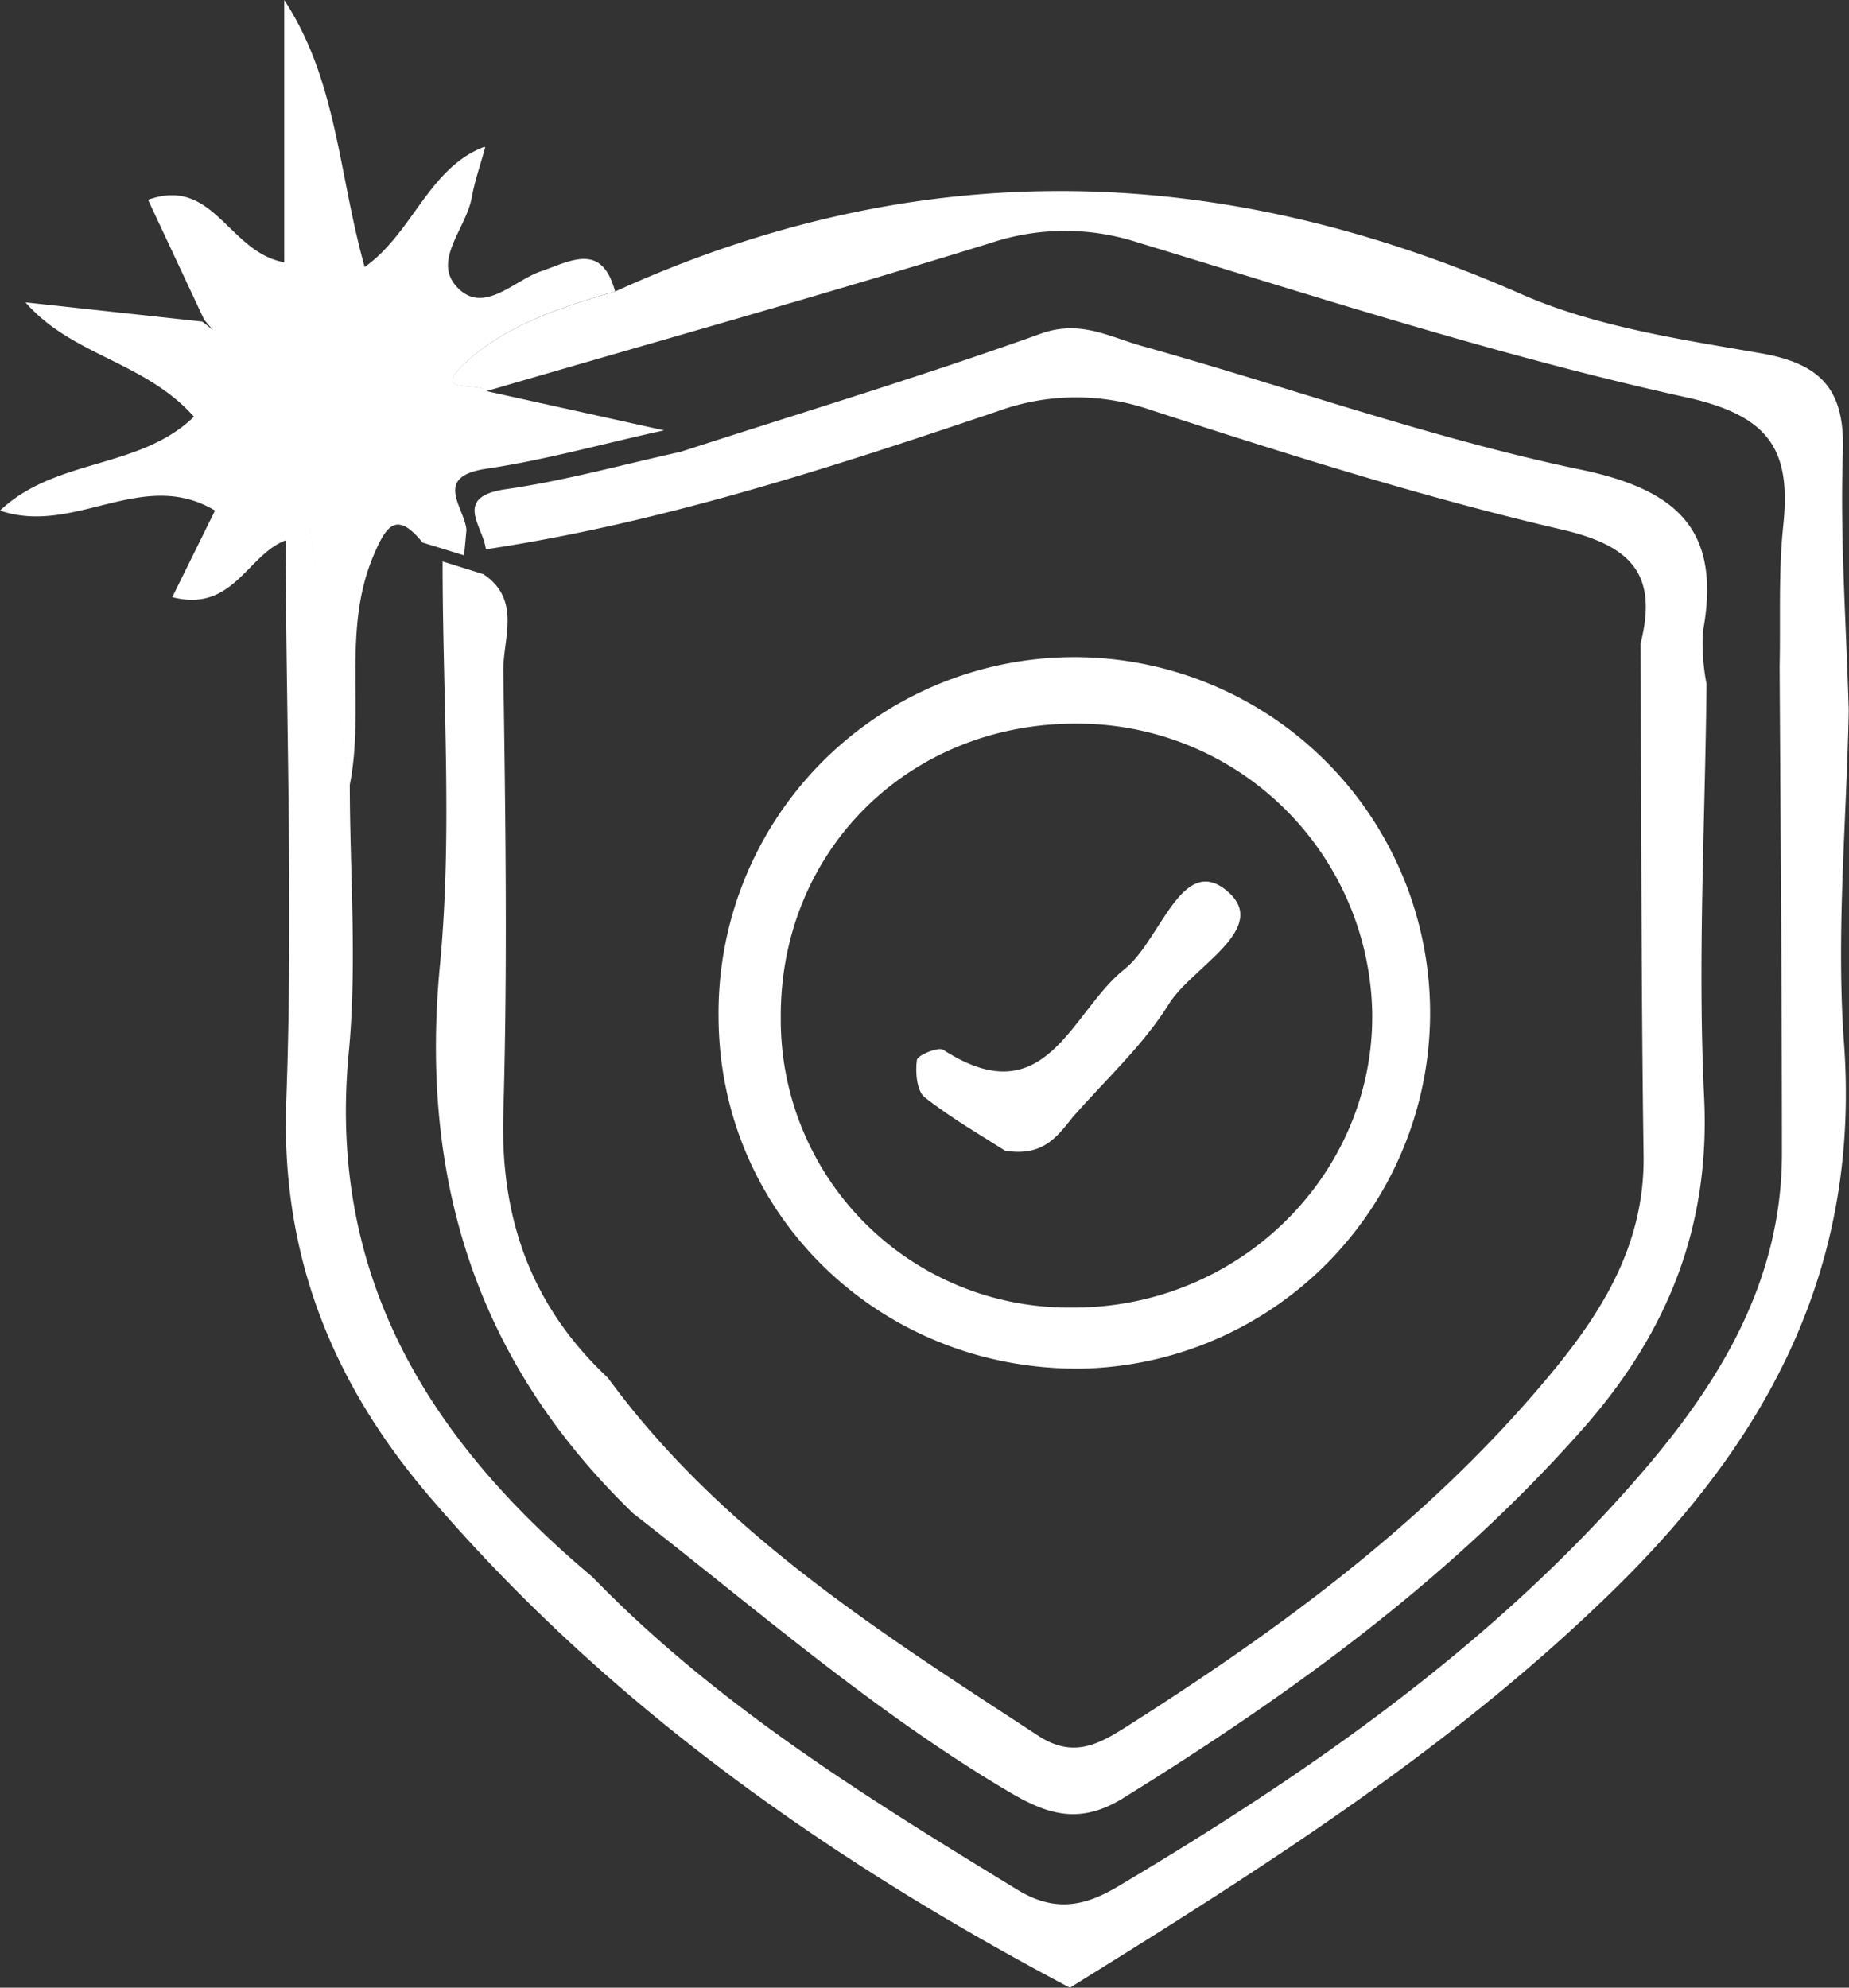 <svg xmlns="http://www.w3.org/2000/svg" viewBox="0 0 145 155.88"><rect x="0" y="0" width="145" height="155.88" fill="#333333" stroke="none"/><defs><style>.cls-1{fill:#fff;}</style></defs><g id="Layer_2" data-name="Layer 2"><g id="Layer_1-2" data-name="Layer 1"><path class="cls-1" d="M83.9,155.88c-18.91-10-36.18-22.14-50.19-38.48C26.09,108.51,22,98.46,22.45,86.34c.54-14.69,0-29.43-.06-44.15a8.39,8.39,0,0,1,1.09-1,1.06,1.06,0,0,1,.77,0q1.62,10.08,3.18,20.17c0,7.07.59,14.19-.08,21.19-1.69,17.6,6.33,30.39,19.1,41.11C56.21,133.73,68,141,79.79,148.2c2.82,1.72,5.14,1.37,7.83-.23,15.15-9,29.52-19,41.12-32.46,6.2-7.19,11-15.14,11-25.06,0-12.73-.11-25.46-.18-38.2.08-3.66-.1-7.35.28-11,.63-5.91-1-8.63-7.6-10.09-14.54-3.2-28.76-7.82-43-12.14a18.41,18.41,0,0,0-11.44,0c-13.17,4.08-26.44,7.8-39.68,11.66-.52-.81-4.5.37-1.58-2.28,3.25-2.95,7.49-4.32,11.68-5.53,23.72-10.81,47.29-10.28,71.07.19,5.82,2.56,12.43,3.54,18.78,4.64,4.79.83,6.63,2.89,6.45,7.82-.23,6.72.27,13.47.46,20.21-.17,8.7-1,17.46-.37,26.11C145.85,99,139,112.26,127.24,124,114.36,136.81,99.19,146.4,83.9,155.88Z"></path><path class="cls-1" d="M48.24,22.86c-4.19,1.21-8.43,2.58-11.68,5.53-2.92,2.65,1.06,1.47,1.58,2.28l13.94,3.08c-4.62,1-9.2,2.3-13.87,3-4.32.61-1.8,3-1.63,4.8-.06.67-.12,1.34-.19,2l-3.25-1c-2-2.46-2.82-1.43-3.84,1-2.49,5.85-.69,12.06-1.87,18q-1.58-10.08-3.18-20.17a1.06,1.06,0,0,0-.77,0,8.39,8.39,0,0,0-1.09,1c-3,1.13-4.11,5.68-8.88,4.45l3.35-6.79c-5.71-3.42-11,2-16.86,0,4.39-4.15,10.92-3.21,15.21-7.36C11.37,28.35,5.62,27.89,2,23.71l13.86,1.51c.28.21.55.43.82.65l-.67-.8-4.4-9.4c5.17-1.86,6.29,4.11,10.68,4.9V0c4.16,6.36,4.24,13.58,6.31,20.94,3.81-2.72,5-7.76,9.39-9.43l.06.05c-.36,1.32-.82,2.62-1.06,3.95-.42,2.35-3,4.84-1.26,6.88,2.08,2.43,4.5-.36,6.68-1.11C44.83,20.44,47.19,19,48.24,22.86Z"></path><path class="cls-1" d="M49.66,118.69c-12.21-11.8-16.78-26.06-15.16-43,1-10.47.2-21.1.21-31.66l3.2,1c3,2,1.53,5.05,1.56,7.58.17,11.57.34,23.16,0,34.72-.25,8.26,2.21,15.1,8.2,20.72,8.91,12.16,21.41,20,33.75,28.07,2.69,1.76,4.66.72,6.84-.66,12-7.61,23.46-16,32.75-27,4.38-5.15,8-10.65,7.88-17.9-.19-13.36-.17-26.72-.24-40.08,1.41-5.52-.79-7.74-6.38-9-10.8-2.52-21.42-5.89-32-9.32a17.9,17.9,0,0,0-12,.08C65.1,36.69,51.89,41,38.1,43.08c-.18-1.79-2.66-4.12,1.6-4.72,4.6-.66,9.1-1.92,13.65-2.92,9.44-3.06,18.95-5.93,28.29-9.28,3.1-1.11,5.42.29,8,1,11.44,3.2,22.69,7.24,34.28,9.66,7.81,1.62,11.05,4.88,9.63,12.7a16.5,16.5,0,0,0,.28,4.12c-.11,10.82-.71,21.66-.19,32.44.49,10.14-2.89,18.41-9.36,25.8C113.89,123.7,101.37,132.78,88.1,141c-3.5,2.18-6.06,1.26-9.11-.56C68.47,134.2,59.28,126.16,49.66,118.69Z"></path><path class="cls-1" d="M84.79,107.33c-15.78.16-28.4-12.1-28.44-27.6a27.9,27.9,0,1,1,28.44,27.6Zm-.71-4.79c13,.07,23.67-10.35,23.53-23.09a23.12,23.12,0,0,0-23.08-22.7c-13.26-.09-23.4,10-23.3,23.09A22.57,22.57,0,0,0,84.08,102.54Z"></path><path class="cls-1" d="M78.82,90.24c-1.76-1.13-4.16-2.5-6.31-4.19-.62-.49-.74-2-.61-2.9,0-.38,1.68-1.08,2.07-.82,8.1,5.24,10-3,14.23-6.34,2.79-2.2,4.47-9.07,8-6.14s-2.67,5.93-4.52,8.86c-2,3.23-4.94,5.93-7.5,8.83C83,89,81.88,90.75,78.82,90.24Z"></path></g></g></svg>